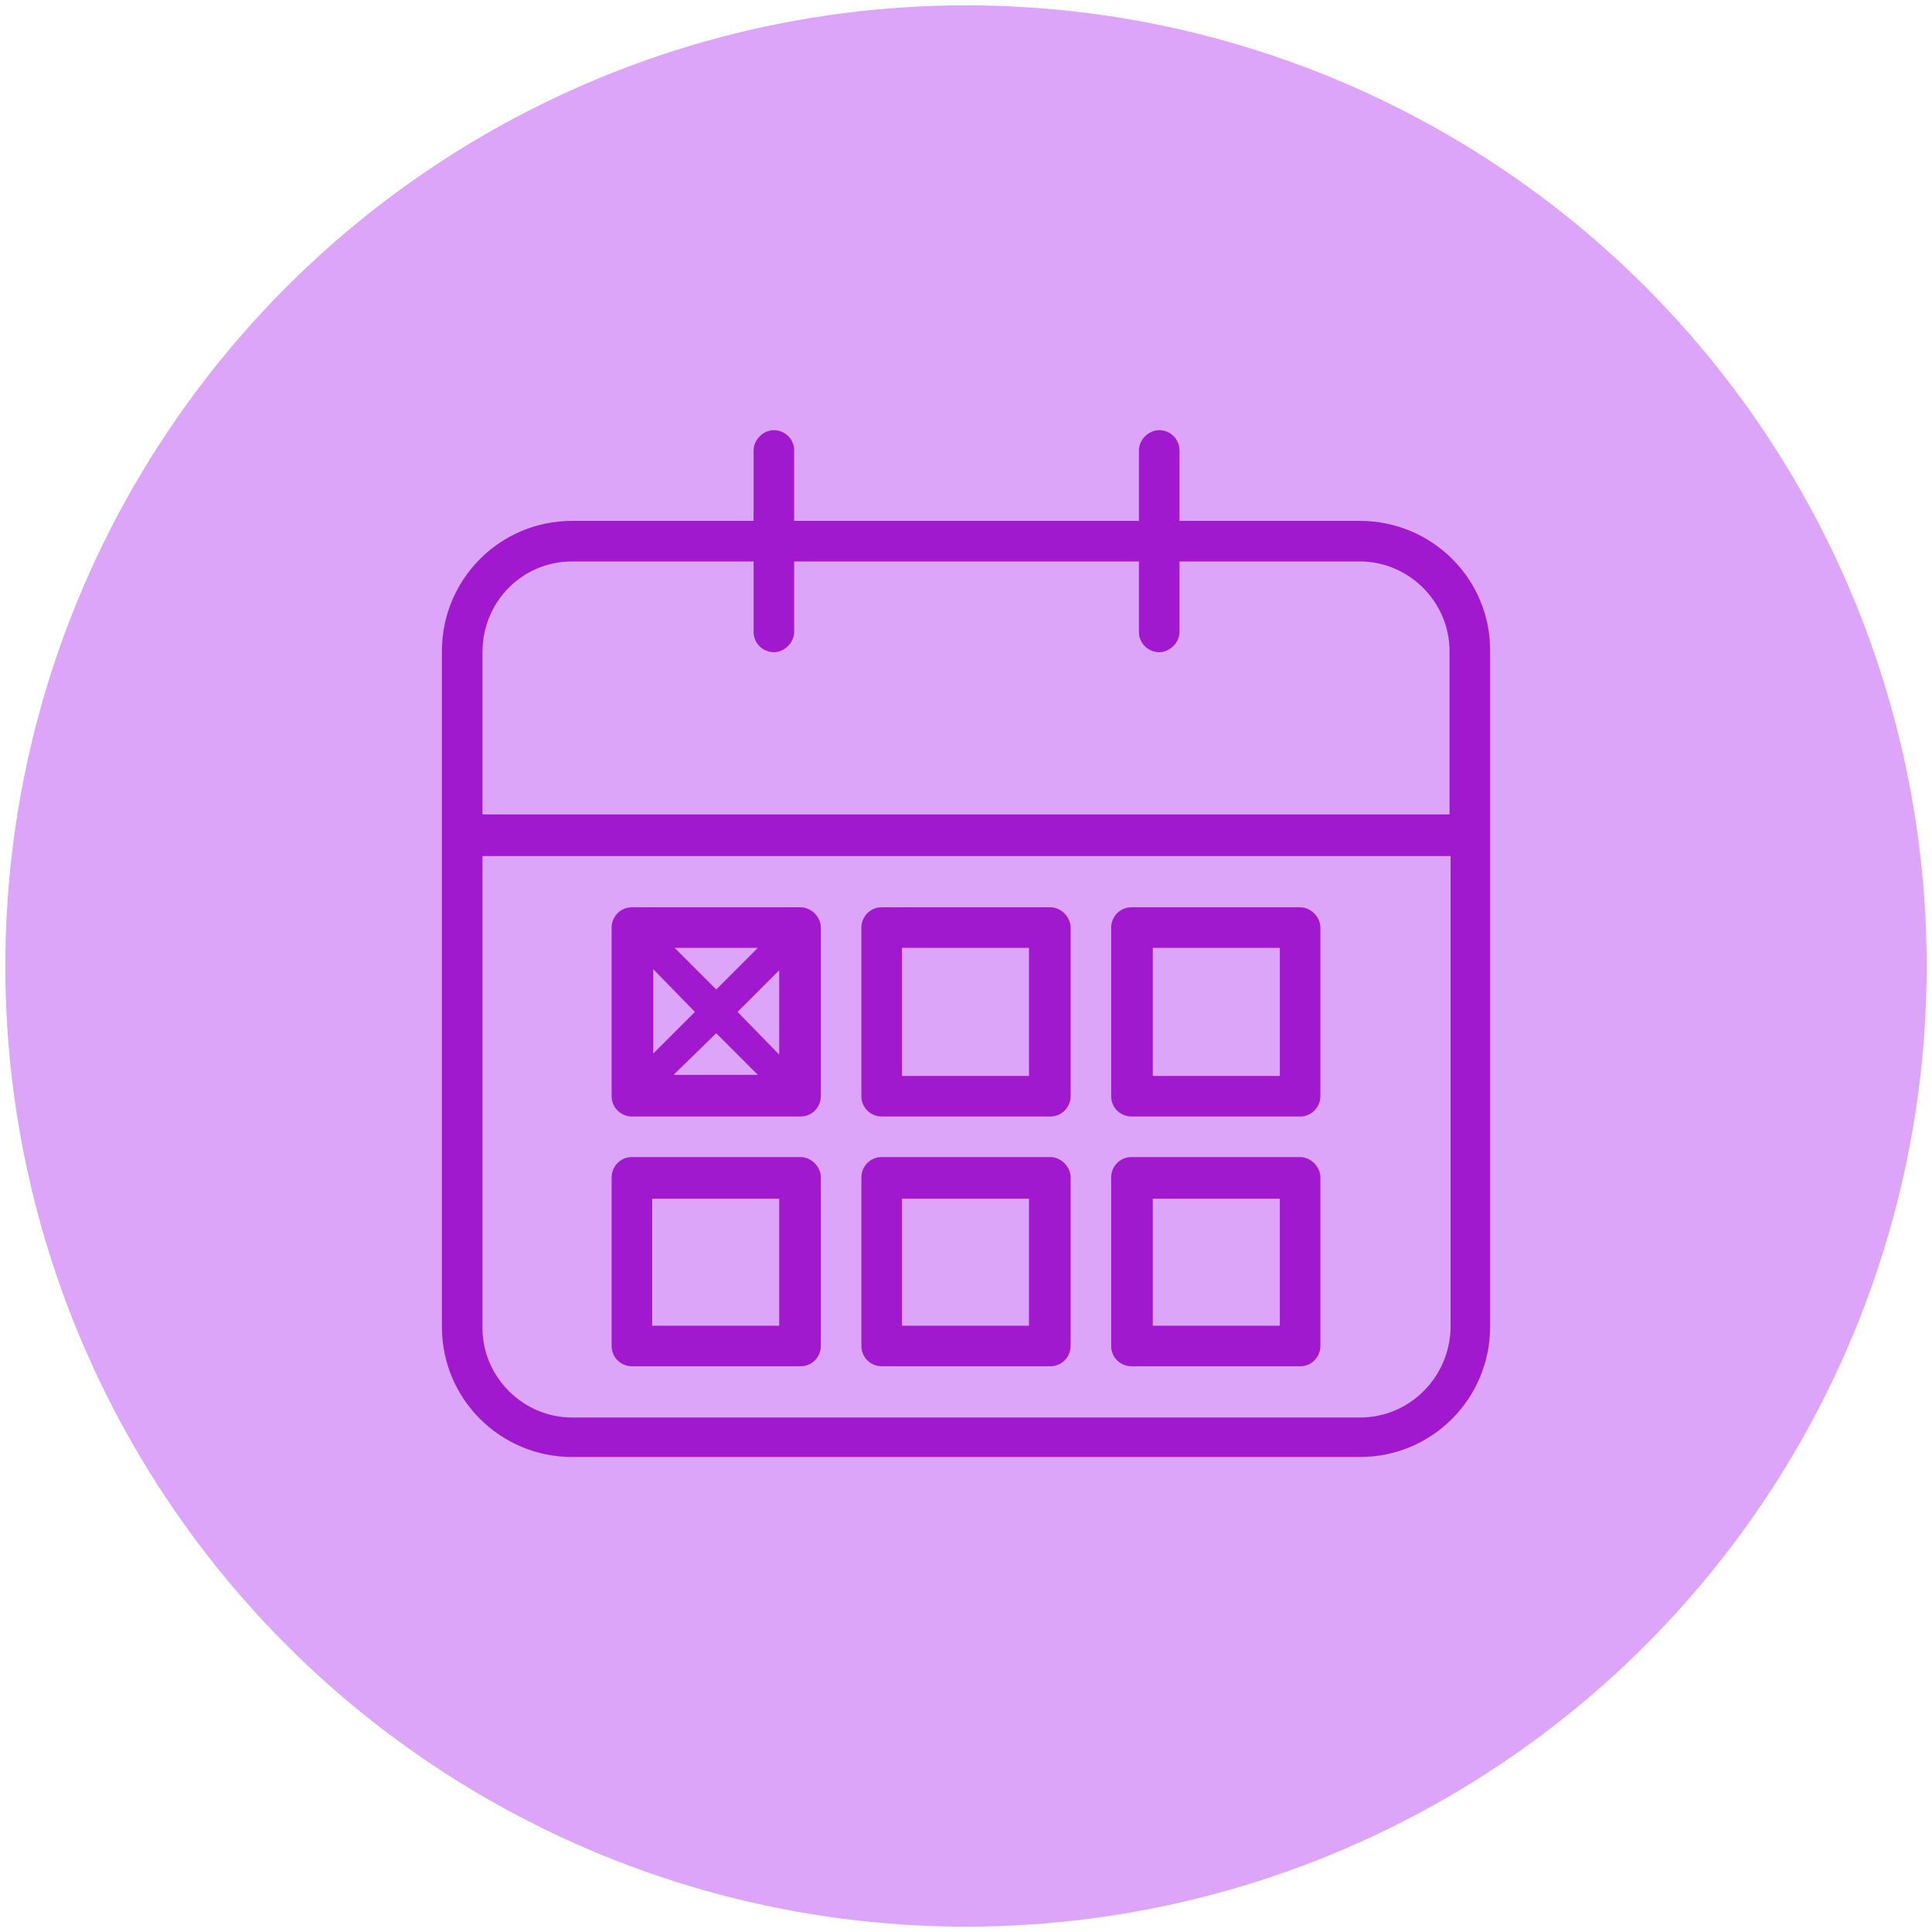 <?xml version="1.0" encoding="utf-8"?>
<!-- Generator: Adobe Illustrator 22.1.0, SVG Export Plug-In . SVG Version: 6.00 Build 0)  -->
<svg version="1.1" id="Layer_1" xmlns="http://www.w3.org/2000/svg" xmlns:xlink="http://www.w3.org/1999/xlink" x="0px" y="0px"
	 viewBox="0 0 181 181" style="enable-background:new 0 0 181 181;" xml:space="preserve">
<style type="text/css">
	.st0{fill:#DCA5F9;}
	.st1{fill:#A119CF;}
	.st2{fill:none;stroke:#A119CF;stroke-width:4;stroke-miterlimit:10;}
	.st3{fill:none;stroke:#A119CF;stroke-width:4;stroke-linecap:round;stroke-miterlimit:10;}
	.st4{fill:none;stroke:#A119CF;stroke-width:4;stroke-linejoin:round;stroke-miterlimit:10;}
	.st5{fill:none;stroke:#A119CF;stroke-width:3;stroke-linejoin:round;stroke-miterlimit:10;}
	.st6{fill:none;stroke:#A119CF;stroke-width:5;stroke-linecap:round;stroke-miterlimit:10;}
	.st7{fill:none;stroke:#A119CF;stroke-width:5;stroke-linecap:round;stroke-miterlimit:10;stroke-dasharray:12.491,12.491;}
	.st8{fill:none;stroke:#A119CF;stroke-width:11;stroke-linecap:round;stroke-miterlimit:10;}
	.st9{fill:none;stroke:#A119CF;stroke-width:5;stroke-miterlimit:10;}
</style>
<circle class="st0" cx="90.5" cy="90.5" r="90"/>
<g>
	<path class="st1" d="M127.4,48.8h-16.9v-6.6c0-1.1-0.9-1.9-1.9-1.9s-1.9,0.9-1.9,1.9v6.6H74.4v-6.6c0-1.1-0.9-1.9-1.9-1.9
		s-1.9,0.9-1.9,1.9v6.6h-17c-6.8,0-12.2,5.5-12.2,12.2v63.3c0,6.8,5.5,12.2,12.2,12.2h73.8c6.8,0,12.2-5.5,12.2-12.2V61.1
		C139.7,54.3,134.2,48.8,127.4,48.8z M53.6,52.6h17v6.6c0,1.1,0.9,1.9,1.9,1.9s1.9-0.9,1.9-1.9v-6.6h32.3v6.6c0,1.1,0.9,1.9,1.9,1.9
		s1.9-0.9,1.9-1.9v-6.6h16.9c4.6,0,8.4,3.8,8.4,8.4v15.3H45.2V61.1C45.2,56.4,48.9,52.6,53.6,52.6z M127.4,132.8H53.6
		c-4.6,0-8.4-3.8-8.4-8.4V80.2h90.7v44.2C135.8,129,132.1,132.8,127.4,132.8z"/>
	<path class="st1" d="M75,85H59.2c-1.1,0-1.9,0.9-1.9,1.9v15.8c0,1.1,0.9,1.9,1.9,1.9H75c1.1,0,1.9-0.9,1.9-1.9V86.9
		C76.9,85.9,76,85,75,85z M65.1,94.8l-3.9,3.9v-7.9L65.1,94.8z M63.2,88.8H71l-3.9,3.9L63.2,88.8z M67.1,96.8l3.9,3.9h-7.9
		L67.1,96.8z M69.1,94.8l3.9-3.9v7.9L69.1,94.8z"/>
	<path class="st1" d="M98.4,85H82.6c-1.1,0-1.9,0.9-1.9,1.9v15.8c0,1.1,0.9,1.9,1.9,1.9h15.8c1.1,0,1.9-0.9,1.9-1.9V86.9
		C100.3,85.9,99.4,85,98.4,85z M96.5,100.8H84.5V88.8h11.9V100.8z"/>
	<path class="st1" d="M121.8,85H106c-1.1,0-1.9,0.9-1.9,1.9v15.8c0,1.1,0.9,1.9,1.9,1.9h15.8c1.1,0,1.9-0.9,1.9-1.9V86.9
		C123.7,85.9,122.8,85,121.8,85z M119.9,100.8h-11.9V88.8h11.9V100.8z"/>
	<path class="st1" d="M75,108.4H59.2c-1.1,0-1.9,0.9-1.9,1.9v15.8c0,1.1,0.9,1.9,1.9,1.9H75c1.1,0,1.9-0.9,1.9-1.9v-15.8
		C76.9,109.3,76,108.4,75,108.4z M73.1,124.2H61.1v-11.9h11.9V124.2z"/>
	<path class="st1" d="M98.4,108.4H82.6c-1.1,0-1.9,0.9-1.9,1.9v15.8c0,1.1,0.9,1.9,1.9,1.9h15.8c1.1,0,1.9-0.9,1.9-1.9v-15.8
		C100.3,109.3,99.4,108.4,98.4,108.4z M96.5,124.2H84.5v-11.9h11.9V124.2z"/>
	<path class="st1" d="M121.8,108.4H106c-1.1,0-1.9,0.9-1.9,1.9v15.8c0,1.1,0.9,1.9,1.9,1.9h15.8c1.1,0,1.9-0.9,1.9-1.9v-15.8
		C123.7,109.3,122.8,108.4,121.8,108.4z M119.9,124.2h-11.9v-11.9h11.9V124.2z"/>
</g>
</svg>
